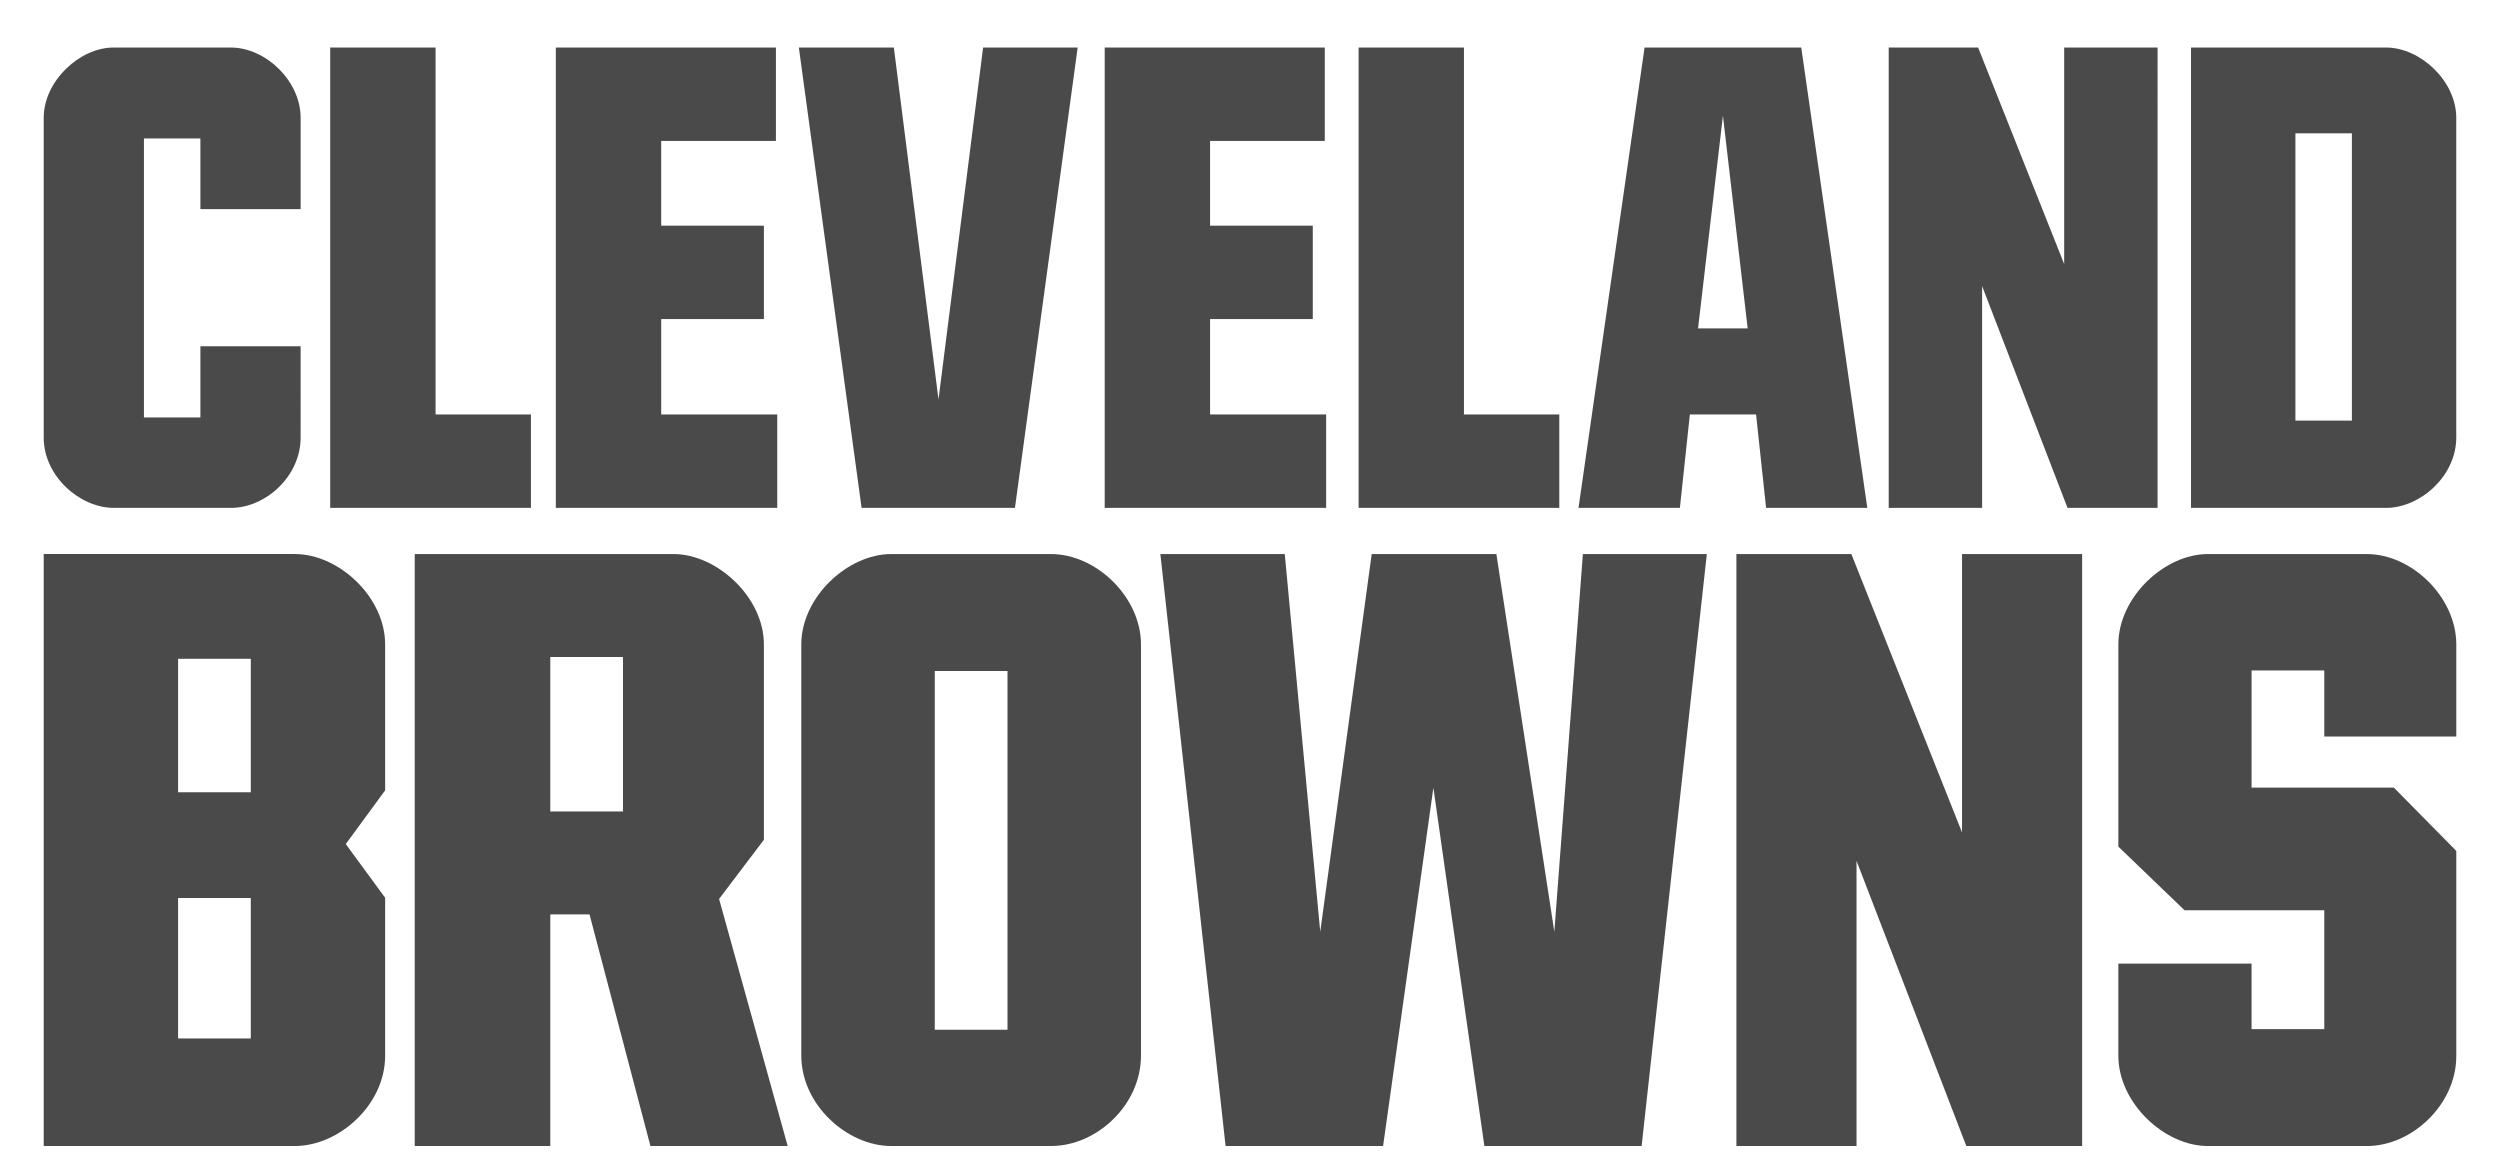 <svg xmlns="http://www.w3.org/2000/svg" viewBox="0 0 310 145"><path d="M96.379 51.397h-14.39v-11.83h12.734V27.983H81.988V17.477h14.225V5.894H68.922v57.084h27.457V51.397zm68.061 0h-14.39v-11.83h12.735V27.983H150.05V17.477h14.224V5.894h-27.292v57.084h27.46V51.397zm-38.587 11.581 7.777-57.08h-11.726l-5.531 43.631-5.535-43.632h-11.78l7.778 57.081h19.017zm-111.771 0h14.535c4.367 0 8.66-3.962 8.66-8.71V42.935H24.85v8.827h-7.001V17.168h7v8.766h12.43V14.606c0-4.563-4.317-8.712-8.663-8.712H14.082c-4.195 0-8.662 4.15-8.662 8.712v39.662c0 4.748 4.44 8.686 8.662 8.71Zm290.494-8.71V14.606c0-4.576-4.47-8.712-8.701-8.712h-24.19v57.084h24.19c4.23 0 8.701-3.949 8.701-8.71Zm-12.942-2.116h-7.004v-35.62h7.004v35.62Zm-82.092-.757h8.21l1.242 11.583h12.55l-8.189-57.084h-19.43l-8.19 57.084h12.57l1.237-11.583Zm4.1-37.05 3.069 26.38h-6.154l3.086-26.38ZM65.836 51.395H54.012v-45.5H40.945v57.084h24.89V51.395zm127.518 0h-11.823v-45.5h-13.064v57.084h24.887V51.395zm52.429-15.915 10.59 27.498h11.166V5.898h-11.582v26.84l-10.67-26.84H234.2v57.08h11.582V35.48zm-53.046 80.06-7.187-46.837h-15.46l-6.38 46.836-4.4-46.836h-15.425l8.086 73.403h19.532l6.236-44.425 6.322 44.425h19.5l8.086-73.403h-15.37l-3.54 46.836zM36.56 68.7H5.42v73.406h31.14c5.448 0 11.198-5.074 11.198-11.2v-19.58l-4.881-6.662 4.88-6.661V79.91c0-5.885-5.75-11.21-11.197-11.21Zm-5.462 60.07h-9.014v-17.417h9.014v17.417Zm0-30.528h-9.014V81.69h9.014v16.553Zm99.236-29.539H110.51c-5.4 0-11.15 5.34-11.15 11.207v50.996c0 6.106 5.716 11.2 11.15 11.2h19.827c5.657 0 11.145-5.094 11.145-11.2V79.91c0-5.867-5.554-11.207-11.148-11.207Zm-5.404 58.983h-9.017v-44.48h9.017v44.48Zm179.65-36.359V79.86c-.032-5.845-5.54-11.156-11.09-11.156h-19.72c-5.37 0-11.093 5.34-11.093 11.207v25.073l8.206 7.885h17.326v14.746h-9.014v-8.125h-16.518v11.42c0 5.87 5.722 11.197 11.092 11.197h19.74c5.573 0 11.071-5.149 11.071-11.145v-25.446l-7.741-7.852h-17.644v-14.53h9.014v8.194h16.371Zm-61.288 11.893-13.724-34.517h-14.254v73.403h14.895v-35.36l13.614 35.36h14.362V68.703h-14.893v34.518zm-148.569.913V79.91c0-5.885-5.852-11.207-11.2-11.207H51.426v73.403h16.81v-28.72h4.865l7.552 28.72h17.02l-8.508-30.636 5.557-7.337Zm-17.473-3.51h-9.014V81.47h9.014v19.151Z" style="fill:#4a4a4b"/></svg>